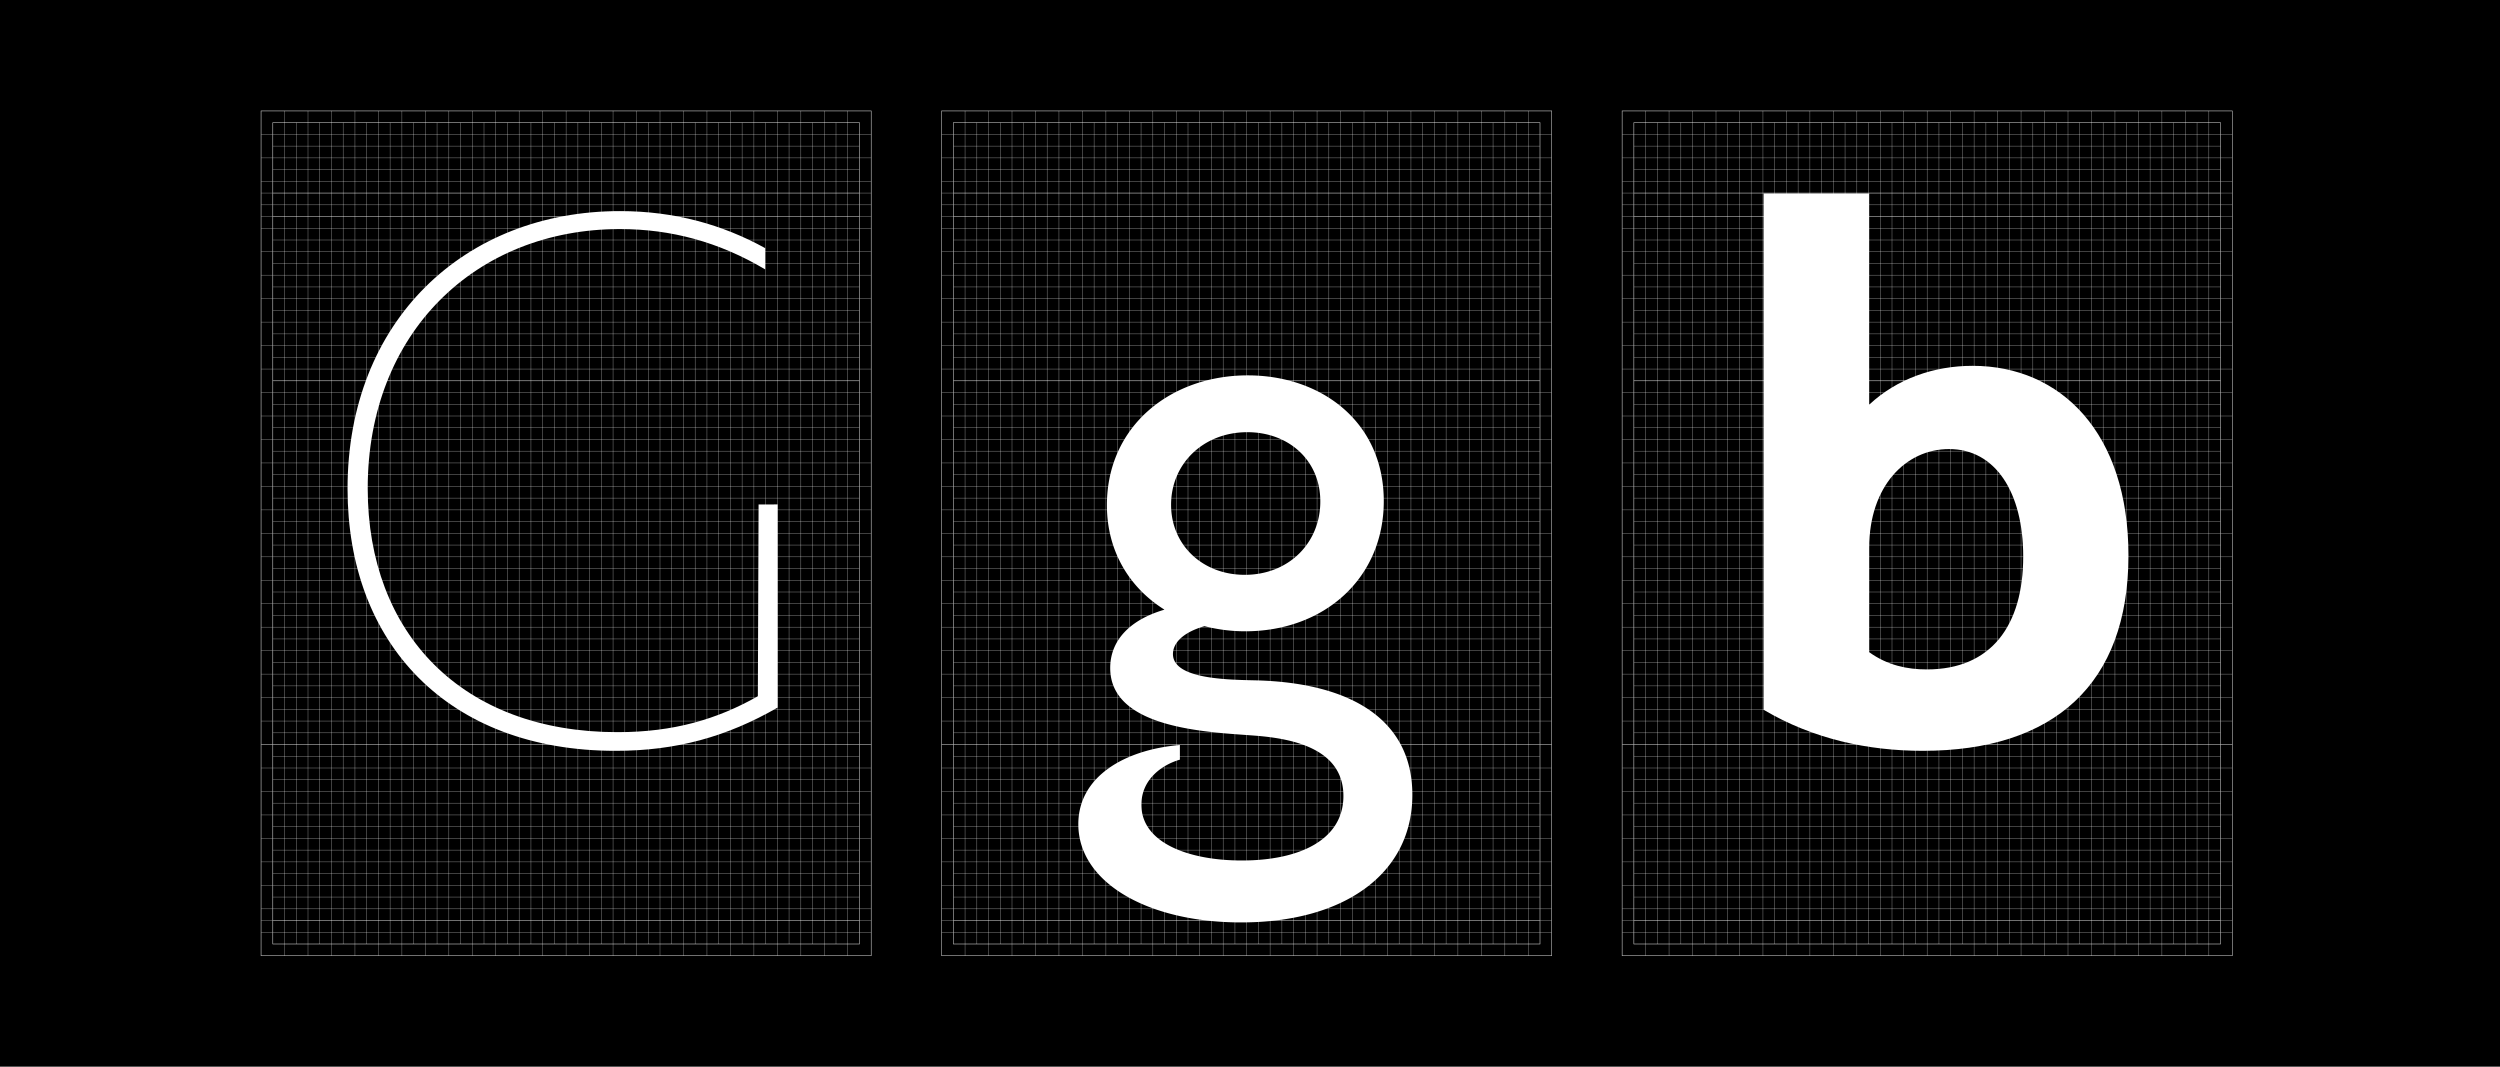 <svg xmlns="http://www.w3.org/2000/svg" viewBox="0 0 3000 1280"><defs><style>.cls-1{opacity:0.5;}.cls-2{fill:none;stroke:#fff;stroke-miterlimit:10;stroke-width:0.6px;}.cls-3{fill:#fff;}</style></defs><title>アートボード 1</title><g id="background"><rect width="3000" height="1280"/></g><g id="_2" data-name="2"><g class="cls-1"><line class="cls-2" x1="1129.92" y1="893.44" x2="1862.08" y2="893.44"/><line class="cls-2" x1="1129.92" y1="259.84" x2="1862.08" y2="259.84"/><line class="cls-2" x1="1129.92" y1="231.68" x2="1862.08" y2="231.68"/><line class="cls-2" x1="1144" y1="456.96" x2="1848" y2="456.96"/><line class="cls-2" x1="1129.92" y1="1104.64" x2="1862.08" y2="1104.64"/><rect class="cls-2" x="1129.92" y="133.12" width="732.16" height="1013.76"/><rect class="cls-2" x="1144" y="147.2" width="704" height="985.6"/><line class="cls-2" x1="313.28" y1="893.44" x2="1045.44" y2="893.44"/><line class="cls-2" x1="313.28" y1="259.84" x2="1045.44" y2="259.84"/><line class="cls-2" x1="313.28" y1="231.68" x2="1045.44" y2="231.68"/><line class="cls-2" x1="313.28" y1="1104.64" x2="1045.44" y2="1104.64"/><rect class="cls-2" x="313.28" y="133.12" width="732.16" height="1013.76"/><rect class="cls-2" x="327.36" y="147.2" width="704" height="985.6"/><line class="cls-2" x1="327.36" y1="456.96" x2="1031.36" y2="456.96"/><line class="cls-2" x1="1946.56" y1="893.44" x2="2678.72" y2="893.44"/><line class="cls-2" x1="1946.56" y1="259.84" x2="2678.72" y2="259.84"/><line class="cls-2" x1="1946.56" y1="231.68" x2="2678.72" y2="231.68"/><line class="cls-2" x1="1946.56" y1="1104.64" x2="2678.72" y2="1104.64"/><rect class="cls-2" x="1946.56" y="133.12" width="732.16" height="1013.76"/><line class="cls-2" x1="1960.64" y1="456.96" x2="2664.64" y2="456.96"/><rect class="cls-2" x="1960.64" y="147.2" width="704" height="985.6"/></g><g class="cls-1"><line class="cls-2" x1="1144" y1="175.36" x2="1848" y2="175.36"/><line class="cls-2" x1="1144" y1="203.52" x2="1848" y2="203.52"/><line class="cls-2" x1="1144" y1="231.68" x2="1848" y2="231.68"/><line class="cls-2" x1="1144" y1="259.84" x2="1848" y2="259.84"/><line class="cls-2" x1="1144" y1="288" x2="1848" y2="288"/><line class="cls-2" x1="1144" y1="316.16" x2="1848" y2="316.16"/><line class="cls-2" x1="1144" y1="344.32" x2="1848" y2="344.32"/><line class="cls-2" x1="1144" y1="372.48" x2="1848" y2="372.48"/><line class="cls-2" x1="1144" y1="400.64" x2="1848" y2="400.64"/><line class="cls-2" x1="1144" y1="428.8" x2="1848" y2="428.8"/><line class="cls-2" x1="1144" y1="456.96" x2="1848" y2="456.96"/><line class="cls-2" x1="1144" y1="485.12" x2="1848" y2="485.12"/><line class="cls-2" x1="1144" y1="513.28" x2="1848" y2="513.28"/><line class="cls-2" x1="1144" y1="541.44" x2="1848" y2="541.44"/><line class="cls-2" x1="1144" y1="569.6" x2="1848" y2="569.6"/><line class="cls-2" x1="1144" y1="597.76" x2="1848" y2="597.76"/><line class="cls-2" x1="1144" y1="625.92" x2="1848" y2="625.92"/><line class="cls-2" x1="1144" y1="654.08" x2="1848" y2="654.08"/><line class="cls-2" x1="1144" y1="682.24" x2="1848" y2="682.24"/><line class="cls-2" x1="1144" y1="710.4" x2="1848" y2="710.4"/><line class="cls-2" x1="1144" y1="738.56" x2="1848" y2="738.56"/><line class="cls-2" x1="1144" y1="766.72" x2="1848" y2="766.72"/><line class="cls-2" x1="1144" y1="794.88" x2="1848" y2="794.88"/><line class="cls-2" x1="1144" y1="823.04" x2="1848" y2="823.04"/><line class="cls-2" x1="1144" y1="851.2" x2="1848" y2="851.2"/><line class="cls-2" x1="1144" y1="879.36" x2="1848" y2="879.36"/><line class="cls-2" x1="1144" y1="907.52" x2="1848" y2="907.52"/><line class="cls-2" x1="1144" y1="935.68" x2="1848" y2="935.68"/><line class="cls-2" x1="1144" y1="963.84" x2="1848" y2="963.84"/><line class="cls-2" x1="1144" y1="992" x2="1848" y2="992"/><line class="cls-2" x1="1144" y1="1020.16" x2="1848" y2="1020.16"/><line class="cls-2" x1="1144" y1="1048.32" x2="1848" y2="1048.32"/><line class="cls-2" x1="1144" y1="1076.48" x2="1848" y2="1076.48"/><line class="cls-2" x1="1144" y1="1104.64" x2="1848" y2="1104.64"/><rect class="cls-2" x="1144" y="147.2" width="704" height="985.6"/><line class="cls-2" x1="1129.92" y1="161.28" x2="1862.08" y2="161.28"/><line class="cls-2" x1="1129.92" y1="189.44" x2="1862.08" y2="189.44"/><line class="cls-2" x1="1129.92" y1="217.6" x2="1862.08" y2="217.6"/><line class="cls-2" x1="1129.92" y1="245.76" x2="1862.08" y2="245.76"/><line class="cls-2" x1="1129.92" y1="273.92" x2="1862.08" y2="273.92"/><line class="cls-2" x1="1129.92" y1="302.08" x2="1862.08" y2="302.08"/><line class="cls-2" x1="1129.92" y1="330.24" x2="1862.08" y2="330.24"/><line class="cls-2" x1="1129.92" y1="358.4" x2="1862.08" y2="358.4"/><line class="cls-2" x1="1129.92" y1="386.56" x2="1862.08" y2="386.56"/><line class="cls-2" x1="1129.92" y1="414.72" x2="1862.08" y2="414.72"/><line class="cls-2" x1="1129.92" y1="442.88" x2="1862.08" y2="442.88"/><line class="cls-2" x1="1129.92" y1="471.04" x2="1862.08" y2="471.04"/><line class="cls-2" x1="1129.92" y1="499.2" x2="1862.08" y2="499.2"/><line class="cls-2" x1="1129.92" y1="527.36" x2="1862.08" y2="527.36"/><line class="cls-2" x1="1129.92" y1="555.52" x2="1862.08" y2="555.52"/><line class="cls-2" x1="1129.92" y1="583.68" x2="1862.08" y2="583.68"/><line class="cls-2" x1="1129.92" y1="611.84" x2="1862.08" y2="611.84"/><line class="cls-2" x1="1129.92" y1="640" x2="1862.08" y2="640"/><line class="cls-2" x1="1129.92" y1="668.16" x2="1862.08" y2="668.16"/><line class="cls-2" x1="1129.92" y1="696.32" x2="1862.08" y2="696.32"/><line class="cls-2" x1="1129.92" y1="724.48" x2="1862.08" y2="724.48"/><line class="cls-2" x1="1129.92" y1="752.64" x2="1862.08" y2="752.64"/><line class="cls-2" x1="1129.92" y1="780.8" x2="1862.08" y2="780.8"/><line class="cls-2" x1="1129.92" y1="808.96" x2="1862.08" y2="808.96"/><line class="cls-2" x1="1129.92" y1="837.12" x2="1862.08" y2="837.12"/><line class="cls-2" x1="1129.92" y1="865.28" x2="1862.08" y2="865.28"/><line class="cls-2" x1="1129.92" y1="893.44" x2="1862.08" y2="893.44"/><line class="cls-2" x1="1129.92" y1="921.6" x2="1862.08" y2="921.6"/><line class="cls-2" x1="1129.92" y1="949.76" x2="1862.08" y2="949.76"/><line class="cls-2" x1="1129.92" y1="977.92" x2="1862.08" y2="977.92"/><line class="cls-2" x1="1129.92" y1="1006.08" x2="1862.08" y2="1006.08"/><line class="cls-2" x1="1129.92" y1="1034.24" x2="1862.08" y2="1034.24"/><line class="cls-2" x1="1129.92" y1="1062.4" x2="1862.08" y2="1062.4"/><line class="cls-2" x1="1129.92" y1="1090.56" x2="1862.08" y2="1090.56"/><line class="cls-2" x1="1129.92" y1="1118.72" x2="1862.08" y2="1118.72"/><rect class="cls-2" x="1129.92" y="133.12" width="732.16" height="1013.76"/></g><g class="cls-1"><line class="cls-2" x1="327.36" y1="175.36" x2="1031.36" y2="175.36"/><line class="cls-2" x1="327.36" y1="203.52" x2="1031.36" y2="203.52"/><line class="cls-2" x1="327.36" y1="231.68" x2="1031.36" y2="231.68"/><line class="cls-2" x1="327.36" y1="259.84" x2="1031.36" y2="259.84"/><line class="cls-2" x1="327.36" y1="288" x2="1031.36" y2="288"/><line class="cls-2" x1="327.36" y1="316.16" x2="1031.36" y2="316.16"/><line class="cls-2" x1="327.36" y1="344.32" x2="1031.36" y2="344.32"/><line class="cls-2" x1="327.36" y1="372.48" x2="1031.36" y2="372.48"/><line class="cls-2" x1="327.36" y1="400.64" x2="1031.36" y2="400.64"/><line class="cls-2" x1="327.36" y1="428.8" x2="1031.36" y2="428.8"/><line class="cls-2" x1="327.36" y1="456.96" x2="1031.36" y2="456.96"/><line class="cls-2" x1="327.36" y1="485.12" x2="1031.36" y2="485.12"/><line class="cls-2" x1="327.36" y1="513.28" x2="1031.36" y2="513.28"/><line class="cls-2" x1="327.36" y1="541.44" x2="1031.36" y2="541.44"/><line class="cls-2" x1="327.36" y1="569.6" x2="1031.36" y2="569.6"/><line class="cls-2" x1="327.36" y1="597.76" x2="1031.36" y2="597.76"/><line class="cls-2" x1="327.36" y1="625.92" x2="1031.36" y2="625.92"/><line class="cls-2" x1="327.36" y1="654.08" x2="1031.36" y2="654.08"/><line class="cls-2" x1="327.36" y1="682.24" x2="1031.36" y2="682.24"/><line class="cls-2" x1="327.36" y1="710.4" x2="1031.36" y2="710.4"/><line class="cls-2" x1="327.36" y1="738.56" x2="1031.36" y2="738.56"/><line class="cls-2" x1="327.36" y1="766.72" x2="1031.36" y2="766.72"/><line class="cls-2" x1="327.36" y1="794.88" x2="1031.36" y2="794.88"/><line class="cls-2" x1="327.36" y1="823.04" x2="1031.36" y2="823.04"/><line class="cls-2" x1="327.36" y1="851.2" x2="1031.36" y2="851.2"/><line class="cls-2" x1="327.36" y1="879.36" x2="1031.36" y2="879.36"/><line class="cls-2" x1="327.36" y1="907.52" x2="1031.36" y2="907.52"/><line class="cls-2" x1="327.36" y1="935.68" x2="1031.36" y2="935.68"/><line class="cls-2" x1="327.36" y1="963.84" x2="1031.36" y2="963.84"/><line class="cls-2" x1="327.36" y1="992" x2="1031.36" y2="992"/><line class="cls-2" x1="327.36" y1="1020.16" x2="1031.36" y2="1020.16"/><line class="cls-2" x1="327.36" y1="1048.32" x2="1031.36" y2="1048.32"/><line class="cls-2" x1="327.36" y1="1076.48" x2="1031.36" y2="1076.48"/><line class="cls-2" x1="327.36" y1="1104.64" x2="1031.36" y2="1104.64"/><rect class="cls-2" x="327.36" y="147.2" width="704" height="985.6"/><line class="cls-2" x1="313.28" y1="161.28" x2="1045.44" y2="161.28"/><line class="cls-2" x1="313.28" y1="189.44" x2="1045.44" y2="189.44"/><line class="cls-2" x1="313.28" y1="217.6" x2="1045.44" y2="217.6"/><line class="cls-2" x1="313.28" y1="245.76" x2="1045.44" y2="245.76"/><line class="cls-2" x1="313.28" y1="273.92" x2="1045.44" y2="273.92"/><line class="cls-2" x1="313.28" y1="302.08" x2="1045.44" y2="302.08"/><line class="cls-2" x1="313.28" y1="330.24" x2="1045.44" y2="330.24"/><line class="cls-2" x1="313.28" y1="358.4" x2="1045.44" y2="358.4"/><line class="cls-2" x1="313.28" y1="386.56" x2="1045.44" y2="386.56"/><line class="cls-2" x1="313.28" y1="414.72" x2="1045.44" y2="414.72"/><line class="cls-2" x1="313.28" y1="442.88" x2="1045.44" y2="442.88"/><line class="cls-2" x1="313.28" y1="471.04" x2="1045.44" y2="471.04"/><line class="cls-2" x1="313.28" y1="499.2" x2="1045.44" y2="499.2"/><line class="cls-2" x1="313.28" y1="527.36" x2="1045.44" y2="527.36"/><line class="cls-2" x1="313.28" y1="555.52" x2="1045.44" y2="555.52"/><line class="cls-2" x1="313.28" y1="583.68" x2="1045.44" y2="583.68"/><line class="cls-2" x1="313.28" y1="611.84" x2="1045.44" y2="611.84"/><line class="cls-2" x1="313.28" y1="640" x2="1045.44" y2="640"/><line class="cls-2" x1="313.28" y1="668.16" x2="1045.44" y2="668.16"/><line class="cls-2" x1="313.28" y1="696.32" x2="1045.44" y2="696.32"/><line class="cls-2" x1="313.28" y1="724.48" x2="1045.44" y2="724.48"/><line class="cls-2" x1="313.28" y1="752.64" x2="1045.44" y2="752.64"/><line class="cls-2" x1="313.28" y1="780.8" x2="1045.44" y2="780.8"/><line class="cls-2" x1="313.28" y1="808.96" x2="1045.44" y2="808.96"/><line class="cls-2" x1="313.28" y1="837.12" x2="1045.44" y2="837.12"/><line class="cls-2" x1="313.28" y1="865.28" x2="1045.44" y2="865.28"/><line class="cls-2" x1="313.28" y1="893.44" x2="1045.44" y2="893.44"/><line class="cls-2" x1="313.28" y1="921.6" x2="1045.44" y2="921.6"/><line class="cls-2" x1="313.28" y1="949.76" x2="1045.44" y2="949.76"/><line class="cls-2" x1="313.28" y1="977.92" x2="1045.44" y2="977.92"/><line class="cls-2" x1="313.28" y1="1006.08" x2="1045.44" y2="1006.08"/><line class="cls-2" x1="313.28" y1="1034.24" x2="1045.44" y2="1034.24"/><line class="cls-2" x1="313.28" y1="1062.4" x2="1045.44" y2="1062.4"/><line class="cls-2" x1="313.28" y1="1090.56" x2="1045.44" y2="1090.56"/><line class="cls-2" x1="313.28" y1="1118.72" x2="1045.44" y2="1118.72"/><rect class="cls-2" x="313.28" y="133.12" width="732.16" height="1013.76"/></g><g class="cls-1"><line class="cls-2" x1="1819.84" y1="147.2" x2="1819.84" y2="1132.8"/><line class="cls-2" x1="1791.68" y1="147.2" x2="1791.68" y2="1132.8"/><line class="cls-2" x1="1763.52" y1="147.2" x2="1763.52" y2="1132.8"/><line class="cls-2" x1="1735.36" y1="147.2" x2="1735.36" y2="1132.8"/><line class="cls-2" x1="1707.2" y1="147.2" x2="1707.2" y2="1132.8"/><line class="cls-2" x1="1679.04" y1="147.2" x2="1679.04" y2="1132.8"/><line class="cls-2" x1="1650.88" y1="147.2" x2="1650.88" y2="1132.8"/><line class="cls-2" x1="1622.72" y1="147.2" x2="1622.72" y2="1132.8"/><line class="cls-2" x1="1594.56" y1="147.2" x2="1594.56" y2="1132.8"/><line class="cls-2" x1="1566.4" y1="147.2" x2="1566.4" y2="1132.8"/><line class="cls-2" x1="1538.24" y1="147.2" x2="1538.24" y2="1132.8"/><line class="cls-2" x1="1510.08" y1="147.2" x2="1510.08" y2="1132.8"/><line class="cls-2" x1="1481.92" y1="147.2" x2="1481.92" y2="1132.8"/><line class="cls-2" x1="1453.76" y1="147.2" x2="1453.76" y2="1132.8"/><line class="cls-2" x1="1425.6" y1="147.2" x2="1425.6" y2="1132.8"/><line class="cls-2" x1="1397.44" y1="147.2" x2="1397.44" y2="1132.8"/><line class="cls-2" x1="1369.28" y1="147.2" x2="1369.28" y2="1132.8"/><line class="cls-2" x1="1341.12" y1="147.2" x2="1341.12" y2="1132.8"/><line class="cls-2" x1="1312.96" y1="147.2" x2="1312.96" y2="1132.8"/><line class="cls-2" x1="1284.8" y1="147.2" x2="1284.8" y2="1132.8"/><line class="cls-2" x1="1256.64" y1="147.2" x2="1256.64" y2="1132.8"/><line class="cls-2" x1="1228.48" y1="147.2" x2="1228.48" y2="1132.8"/><line class="cls-2" x1="1200.32" y1="147.2" x2="1200.32" y2="1132.8"/><line class="cls-2" x1="1172.16" y1="147.2" x2="1172.16" y2="1132.8"/><line class="cls-2" x1="1833.92" y1="133.12" x2="1833.92" y2="1146.88"/><line class="cls-2" x1="1805.76" y1="133.12" x2="1805.76" y2="1146.88"/><line class="cls-2" x1="1777.6" y1="133.12" x2="1777.6" y2="1146.88"/><line class="cls-2" x1="1749.44" y1="133.12" x2="1749.44" y2="1146.88"/><line class="cls-2" x1="1721.28" y1="133.12" x2="1721.28" y2="1146.88"/><line class="cls-2" x1="1693.12" y1="133.12" x2="1693.12" y2="1146.88"/><line class="cls-2" x1="1664.96" y1="133.12" x2="1664.96" y2="1146.88"/><line class="cls-2" x1="1636.8" y1="133.12" x2="1636.8" y2="1146.88"/><line class="cls-2" x1="1608.64" y1="133.12" x2="1608.64" y2="1146.88"/><line class="cls-2" x1="1580.48" y1="133.12" x2="1580.48" y2="1146.88"/><line class="cls-2" x1="1552.32" y1="133.12" x2="1552.32" y2="1146.88"/><line class="cls-2" x1="1524.16" y1="133.12" x2="1524.16" y2="1146.88"/><line class="cls-2" x1="1496" y1="133.12" x2="1496" y2="1146.88"/><line class="cls-2" x1="1467.84" y1="133.12" x2="1467.84" y2="1146.88"/><line class="cls-2" x1="1439.68" y1="133.12" x2="1439.68" y2="1146.88"/><line class="cls-2" x1="1411.52" y1="133.12" x2="1411.52" y2="1146.88"/><line class="cls-2" x1="1383.36" y1="133.12" x2="1383.36" y2="1146.88"/><line class="cls-2" x1="1355.2" y1="133.12" x2="1355.2" y2="1146.88"/><line class="cls-2" x1="1327.04" y1="133.12" x2="1327.04" y2="1146.88"/><line class="cls-2" x1="1298.88" y1="133.12" x2="1298.88" y2="1146.88"/><line class="cls-2" x1="1270.72" y1="133.12" x2="1270.72" y2="1146.88"/><line class="cls-2" x1="1242.56" y1="133.12" x2="1242.56" y2="1146.88"/><line class="cls-2" x1="1214.4" y1="133.12" x2="1214.4" y2="1146.88"/><line class="cls-2" x1="1186.24" y1="133.12" x2="1186.24" y2="1146.88"/><line class="cls-2" x1="1158.08" y1="133.12" x2="1158.08" y2="1146.88"/></g><g class="cls-1"><line class="cls-2" x1="1960.64" y1="175.36" x2="2664.64" y2="175.36"/><line class="cls-2" x1="1960.64" y1="203.52" x2="2664.64" y2="203.52"/><line class="cls-2" x1="1960.64" y1="231.68" x2="2664.64" y2="231.68"/><line class="cls-2" x1="1960.64" y1="259.84" x2="2664.64" y2="259.84"/><line class="cls-2" x1="1960.64" y1="288" x2="2664.64" y2="288"/><line class="cls-2" x1="1960.64" y1="316.16" x2="2664.64" y2="316.16"/><line class="cls-2" x1="1960.64" y1="344.32" x2="2664.64" y2="344.32"/><line class="cls-2" x1="1960.64" y1="372.48" x2="2664.64" y2="372.48"/><line class="cls-2" x1="1960.64" y1="400.64" x2="2664.64" y2="400.64"/><line class="cls-2" x1="1960.64" y1="428.8" x2="2664.64" y2="428.8"/><line class="cls-2" x1="1960.64" y1="456.96" x2="2664.64" y2="456.96"/><line class="cls-2" x1="1960.64" y1="485.12" x2="2664.64" y2="485.12"/><line class="cls-2" x1="1960.64" y1="513.28" x2="2664.64" y2="513.28"/><line class="cls-2" x1="1960.64" y1="541.44" x2="2664.64" y2="541.44"/><line class="cls-2" x1="1960.64" y1="569.6" x2="2664.64" y2="569.6"/><line class="cls-2" x1="1960.64" y1="597.76" x2="2664.64" y2="597.76"/><line class="cls-2" x1="1960.64" y1="625.92" x2="2664.64" y2="625.92"/><line class="cls-2" x1="1960.64" y1="654.08" x2="2664.64" y2="654.08"/><line class="cls-2" x1="1960.64" y1="682.24" x2="2664.64" y2="682.24"/><line class="cls-2" x1="1960.64" y1="710.4" x2="2664.64" y2="710.4"/><line class="cls-2" x1="1960.64" y1="738.56" x2="2664.64" y2="738.56"/><line class="cls-2" x1="1960.64" y1="766.72" x2="2664.64" y2="766.72"/><line class="cls-2" x1="1960.64" y1="794.88" x2="2664.64" y2="794.88"/><line class="cls-2" x1="1960.64" y1="823.04" x2="2664.64" y2="823.04"/><line class="cls-2" x1="1960.64" y1="851.2" x2="2664.64" y2="851.2"/><line class="cls-2" x1="1960.64" y1="879.36" x2="2664.64" y2="879.36"/><line class="cls-2" x1="1960.64" y1="907.52" x2="2664.64" y2="907.52"/><line class="cls-2" x1="1960.64" y1="935.68" x2="2664.64" y2="935.68"/><line class="cls-2" x1="1960.64" y1="963.84" x2="2664.64" y2="963.84"/><line class="cls-2" x1="1960.64" y1="992" x2="2664.64" y2="992"/><line class="cls-2" x1="1960.64" y1="1020.16" x2="2664.64" y2="1020.16"/><line class="cls-2" x1="1960.64" y1="1048.32" x2="2664.64" y2="1048.32"/><line class="cls-2" x1="1960.64" y1="1076.48" x2="2664.64" y2="1076.48"/><line class="cls-2" x1="1960.64" y1="1104.64" x2="2664.64" y2="1104.64"/><rect class="cls-2" x="1960.64" y="147.2" width="704" height="985.6"/><line class="cls-2" x1="1946.56" y1="161.28" x2="2678.72" y2="161.28"/><line class="cls-2" x1="1946.56" y1="189.44" x2="2678.72" y2="189.44"/><line class="cls-2" x1="1946.56" y1="217.6" x2="2678.72" y2="217.6"/><line class="cls-2" x1="1946.56" y1="245.76" x2="2678.72" y2="245.76"/><line class="cls-2" x1="1946.56" y1="273.92" x2="2678.72" y2="273.92"/><line class="cls-2" x1="1946.56" y1="302.08" x2="2678.72" y2="302.08"/><line class="cls-2" x1="1946.56" y1="330.24" x2="2678.72" y2="330.24"/><line class="cls-2" x1="1946.56" y1="358.4" x2="2678.72" y2="358.4"/><line class="cls-2" x1="1946.56" y1="386.56" x2="2678.72" y2="386.56"/><line class="cls-2" x1="1946.56" y1="414.72" x2="2678.72" y2="414.72"/><line class="cls-2" x1="1946.56" y1="442.88" x2="2678.72" y2="442.88"/><line class="cls-2" x1="1946.56" y1="471.04" x2="2678.72" y2="471.04"/><line class="cls-2" x1="1946.56" y1="499.2" x2="2678.72" y2="499.2"/><line class="cls-2" x1="1946.56" y1="527.36" x2="2678.72" y2="527.36"/><line class="cls-2" x1="1946.56" y1="555.52" x2="2678.72" y2="555.52"/><line class="cls-2" x1="1946.56" y1="583.68" x2="2678.72" y2="583.68"/><line class="cls-2" x1="1946.56" y1="611.84" x2="2678.72" y2="611.84"/><line class="cls-2" x1="1946.56" y1="640" x2="2678.72" y2="640"/><line class="cls-2" x1="1946.56" y1="668.16" x2="2678.72" y2="668.16"/><line class="cls-2" x1="1946.56" y1="696.32" x2="2678.72" y2="696.32"/><line class="cls-2" x1="1946.56" y1="724.48" x2="2678.72" y2="724.48"/><line class="cls-2" x1="1946.56" y1="752.64" x2="2678.72" y2="752.64"/><line class="cls-2" x1="1946.56" y1="780.8" x2="2678.72" y2="780.8"/><line class="cls-2" x1="1946.56" y1="808.96" x2="2678.72" y2="808.96"/><line class="cls-2" x1="1946.56" y1="837.12" x2="2678.72" y2="837.12"/><line class="cls-2" x1="1946.56" y1="865.28" x2="2678.72" y2="865.28"/><line class="cls-2" x1="1946.56" y1="893.44" x2="2678.72" y2="893.44"/><line class="cls-2" x1="1946.56" y1="921.6" x2="2678.72" y2="921.6"/><line class="cls-2" x1="1946.56" y1="949.76" x2="2678.72" y2="949.76"/><line class="cls-2" x1="1946.56" y1="977.92" x2="2678.72" y2="977.92"/><line class="cls-2" x1="1946.56" y1="1006.08" x2="2678.72" y2="1006.08"/><line class="cls-2" x1="1946.56" y1="1034.24" x2="2678.72" y2="1034.24"/><line class="cls-2" x1="1946.56" y1="1062.4" x2="2678.72" y2="1062.4"/><line class="cls-2" x1="1946.56" y1="1090.56" x2="2678.72" y2="1090.56"/><line class="cls-2" x1="1946.56" y1="1118.72" x2="2678.72" y2="1118.72"/><rect class="cls-2" x="1946.56" y="133.12" width="732.16" height="1013.76"/></g><g class="cls-1"><line class="cls-2" x1="2636.48" y1="147.2" x2="2636.48" y2="1132.8"/><line class="cls-2" x1="2608.32" y1="147.2" x2="2608.32" y2="1132.8"/><line class="cls-2" x1="2580.16" y1="147.2" x2="2580.16" y2="1132.8"/><line class="cls-2" x1="2552" y1="147.2" x2="2552" y2="1132.8"/><line class="cls-2" x1="2523.84" y1="147.2" x2="2523.84" y2="1132.8"/><line class="cls-2" x1="2495.68" y1="147.2" x2="2495.68" y2="1132.8"/><line class="cls-2" x1="2467.52" y1="147.2" x2="2467.52" y2="1132.8"/><line class="cls-2" x1="2439.36" y1="147.2" x2="2439.36" y2="1132.8"/><line class="cls-2" x1="2411.2" y1="147.2" x2="2411.2" y2="1132.8"/><line class="cls-2" x1="2383.04" y1="147.2" x2="2383.04" y2="1132.8"/><line class="cls-2" x1="2354.88" y1="147.2" x2="2354.88" y2="1132.8"/><line class="cls-2" x1="2326.72" y1="147.2" x2="2326.72" y2="1132.8"/><line class="cls-2" x1="2298.56" y1="147.2" x2="2298.56" y2="1132.8"/><line class="cls-2" x1="2270.4" y1="147.2" x2="2270.4" y2="1132.8"/><line class="cls-2" x1="2242.24" y1="147.2" x2="2242.24" y2="1132.8"/><line class="cls-2" x1="2214.08" y1="147.2" x2="2214.08" y2="1132.8"/><line class="cls-2" x1="2185.92" y1="147.2" x2="2185.92" y2="1132.8"/><line class="cls-2" x1="2157.76" y1="147.2" x2="2157.76" y2="1132.8"/><line class="cls-2" x1="2129.6" y1="147.2" x2="2129.6" y2="1132.8"/><line class="cls-2" x1="2101.44" y1="147.2" x2="2101.44" y2="1132.8"/><line class="cls-2" x1="2073.28" y1="147.2" x2="2073.28" y2="1132.8"/><line class="cls-2" x1="2045.12" y1="147.2" x2="2045.12" y2="1132.8"/><line class="cls-2" x1="2016.96" y1="147.2" x2="2016.96" y2="1132.8"/><line class="cls-2" x1="1988.8" y1="147.2" x2="1988.8" y2="1132.8"/><line class="cls-2" x1="2650.56" y1="133.12" x2="2650.56" y2="1146.88"/><line class="cls-2" x1="2622.4" y1="133.12" x2="2622.4" y2="1146.88"/><line class="cls-2" x1="2594.24" y1="133.12" x2="2594.24" y2="1146.88"/><line class="cls-2" x1="2566.08" y1="133.12" x2="2566.08" y2="1146.88"/><line class="cls-2" x1="2537.92" y1="133.12" x2="2537.92" y2="1146.88"/><line class="cls-2" x1="2509.76" y1="133.12" x2="2509.76" y2="1146.88"/><line class="cls-2" x1="2481.6" y1="133.12" x2="2481.6" y2="1146.88"/><line class="cls-2" x1="2453.44" y1="133.12" x2="2453.44" y2="1146.88"/><line class="cls-2" x1="2425.28" y1="133.12" x2="2425.28" y2="1146.88"/><line class="cls-2" x1="2397.12" y1="133.12" x2="2397.12" y2="1146.88"/><line class="cls-2" x1="2368.96" y1="133.12" x2="2368.96" y2="1146.88"/><line class="cls-2" x1="2340.8" y1="133.12" x2="2340.8" y2="1146.88"/><line class="cls-2" x1="2312.64" y1="133.12" x2="2312.64" y2="1146.88"/><line class="cls-2" x1="2284.48" y1="133.12" x2="2284.48" y2="1146.88"/><line class="cls-2" x1="2256.32" y1="133.12" x2="2256.32" y2="1146.88"/><line class="cls-2" x1="2228.16" y1="133.12" x2="2228.16" y2="1146.88"/><line class="cls-2" x1="2200" y1="133.12" x2="2200" y2="1146.88"/><line class="cls-2" x1="2171.84" y1="133.12" x2="2171.84" y2="1146.88"/><line class="cls-2" x1="2143.68" y1="133.12" x2="2143.68" y2="1146.88"/><line class="cls-2" x1="2115.52" y1="133.12" x2="2115.52" y2="1146.88"/><line class="cls-2" x1="2087.36" y1="133.12" x2="2087.36" y2="1146.88"/><line class="cls-2" x1="2059.2" y1="133.12" x2="2059.2" y2="1146.88"/><line class="cls-2" x1="2031.04" y1="133.12" x2="2031.04" y2="1146.88"/><line class="cls-2" x1="2002.88" y1="133.12" x2="2002.88" y2="1146.88"/><line class="cls-2" x1="1974.72" y1="133.12" x2="1974.72" y2="1146.88"/></g><g class="cls-1"><line class="cls-2" x1="1003.2" y1="147.2" x2="1003.2" y2="1132.8"/><line class="cls-2" x1="975.04" y1="147.2" x2="975.04" y2="1132.8"/><line class="cls-2" x1="946.88" y1="147.2" x2="946.88" y2="1132.8"/><line class="cls-2" x1="918.72" y1="147.2" x2="918.72" y2="1132.8"/><line class="cls-2" x1="890.56" y1="147.2" x2="890.56" y2="1132.8"/><line class="cls-2" x1="862.4" y1="147.2" x2="862.4" y2="1132.8"/><line class="cls-2" x1="834.24" y1="147.2" x2="834.24" y2="1132.8"/><line class="cls-2" x1="806.08" y1="147.2" x2="806.08" y2="1132.8"/><line class="cls-2" x1="777.92" y1="147.2" x2="777.92" y2="1132.8"/><line class="cls-2" x1="749.76" y1="147.2" x2="749.76" y2="1132.8"/><line class="cls-2" x1="721.6" y1="147.2" x2="721.6" y2="1132.8"/><line class="cls-2" x1="693.44" y1="147.2" x2="693.44" y2="1132.8"/><line class="cls-2" x1="665.28" y1="147.2" x2="665.28" y2="1132.8"/><line class="cls-2" x1="637.12" y1="147.2" x2="637.12" y2="1132.8"/><line class="cls-2" x1="608.96" y1="147.2" x2="608.96" y2="1132.8"/><line class="cls-2" x1="580.8" y1="147.2" x2="580.8" y2="1132.8"/><line class="cls-2" x1="552.64" y1="147.2" x2="552.64" y2="1132.8"/><line class="cls-2" x1="524.48" y1="147.2" x2="524.48" y2="1132.8"/><line class="cls-2" x1="496.32" y1="147.2" x2="496.32" y2="1132.8"/><line class="cls-2" x1="468.16" y1="147.2" x2="468.16" y2="1132.8"/><line class="cls-2" x1="440" y1="147.2" x2="440" y2="1132.8"/><line class="cls-2" x1="411.84" y1="147.2" x2="411.84" y2="1132.8"/><line class="cls-2" x1="383.68" y1="147.2" x2="383.68" y2="1132.8"/><line class="cls-2" x1="355.52" y1="147.2" x2="355.52" y2="1132.8"/><line class="cls-2" x1="1017.28" y1="133.12" x2="1017.28" y2="1146.88"/><line class="cls-2" x1="989.12" y1="133.12" x2="989.12" y2="1146.88"/><line class="cls-2" x1="960.96" y1="133.12" x2="960.96" y2="1146.88"/><line class="cls-2" x1="932.8" y1="133.12" x2="932.8" y2="1146.88"/><line class="cls-2" x1="904.64" y1="133.12" x2="904.64" y2="1146.88"/><line class="cls-2" x1="876.48" y1="133.12" x2="876.48" y2="1146.88"/><line class="cls-2" x1="848.32" y1="133.12" x2="848.32" y2="1146.88"/><line class="cls-2" x1="820.16" y1="133.12" x2="820.16" y2="1146.88"/><line class="cls-2" x1="792" y1="133.12" x2="792" y2="1146.88"/><line class="cls-2" x1="763.84" y1="133.12" x2="763.84" y2="1146.88"/><line class="cls-2" x1="735.68" y1="133.12" x2="735.68" y2="1146.88"/><line class="cls-2" x1="707.52" y1="133.12" x2="707.52" y2="1146.88"/><line class="cls-2" x1="679.36" y1="133.12" x2="679.36" y2="1146.88"/><line class="cls-2" x1="651.2" y1="133.12" x2="651.2" y2="1146.88"/><line class="cls-2" x1="623.04" y1="133.12" x2="623.04" y2="1146.88"/><line class="cls-2" x1="594.88" y1="133.12" x2="594.88" y2="1146.88"/><line class="cls-2" x1="566.72" y1="133.12" x2="566.72" y2="1146.88"/><line class="cls-2" x1="538.56" y1="133.12" x2="538.56" y2="1146.88"/><line class="cls-2" x1="510.4" y1="133.12" x2="510.4" y2="1146.88"/><line class="cls-2" x1="482.24" y1="133.12" x2="482.24" y2="1146.88"/><line class="cls-2" x1="454.08" y1="133.12" x2="454.08" y2="1146.88"/><line class="cls-2" x1="425.92" y1="133.12" x2="425.92" y2="1146.88"/><line class="cls-2" x1="397.76" y1="133.12" x2="397.76" y2="1146.88"/><line class="cls-2" x1="369.6" y1="133.12" x2="369.6" y2="1146.88"/><line class="cls-2" x1="341.44" y1="133.12" x2="341.44" y2="1146.88"/></g><path class="cls-3" d="M2554.14,666.47c0,154.88-89.76,234.52-246.84,234.52-65.56,0-131.56-14.08-191-49.28V232.19h126.72V485.63c33.44-31.24,77.88-46.64,124.08-46.64C2473.18,439,2554.14,519.51,2554.14,666.47Zm-126.28,1.32c0-77-33.44-128.92-88.88-128.92-52.36,0-95.92,44.88-95.92,118.36v125.4c22,15.84,45.76,20.68,69.08,20.68C2389.58,803.31,2427.86,750.51,2427.86,667.79Z"/><path class="cls-3" d="M1694.82,953.79c0,94.6-81.4,153.12-205.48,153.12-112.2,0-195.36-48-195.36-117.92,0-56.76,55-89.32,121.88-95v17.6c-20.24,5.72-46.2,22.88-46.2,54.12,0,46.2,57.64,66.88,120.56,66.88,69.08,0,121.88-24.64,121.88-77.44,0-57.2-62-68.64-103.4-72.16-53.68-4.4-176.44-6.6-176.44-81.4,0-32.56,22.88-57.64,65.12-70-42.24-26.4-69.08-70.4-69.08-125.4,0-95,76.56-155.76,169-155.76,88,0,163.24,55.44,163.24,150.92,0,92.84-71.72,156.2-166.32,156.2a195.39,195.39,0,0,1-48.84-6.16c-28.6,8.36-37.84,22-37.84,33.44,0,31.24,70,30.8,102.52,31.68C1620,820,1694.82,862.71,1694.82,953.79Zm-289.52-348c0,48.4,37.84,84,88.44,84,52.8,0,90.64-38.28,90.64-88s-38.28-83.16-87.56-83.16C1444,518.63,1405.3,556.47,1405.3,605.75Z"/><path class="cls-3" d="M933.18,605.31V849.07C872,884.27,811.3,901,738.7,901c-201.08,0-321.64-128.48-321.64-314.6,0-201.52,140.36-333.08,326.92-333.08,65.56,0,123.2,16.28,174.24,44.44v25.52c-55.44-33-113.08-48.4-174.24-48.4C571.06,274.87,441.26,399,441.26,586c0,174.24,113.08,292.6,299.64,292.6,67.32,0,119.68-15.4,168.52-43.12l.88-230.12Z"/></g></svg>